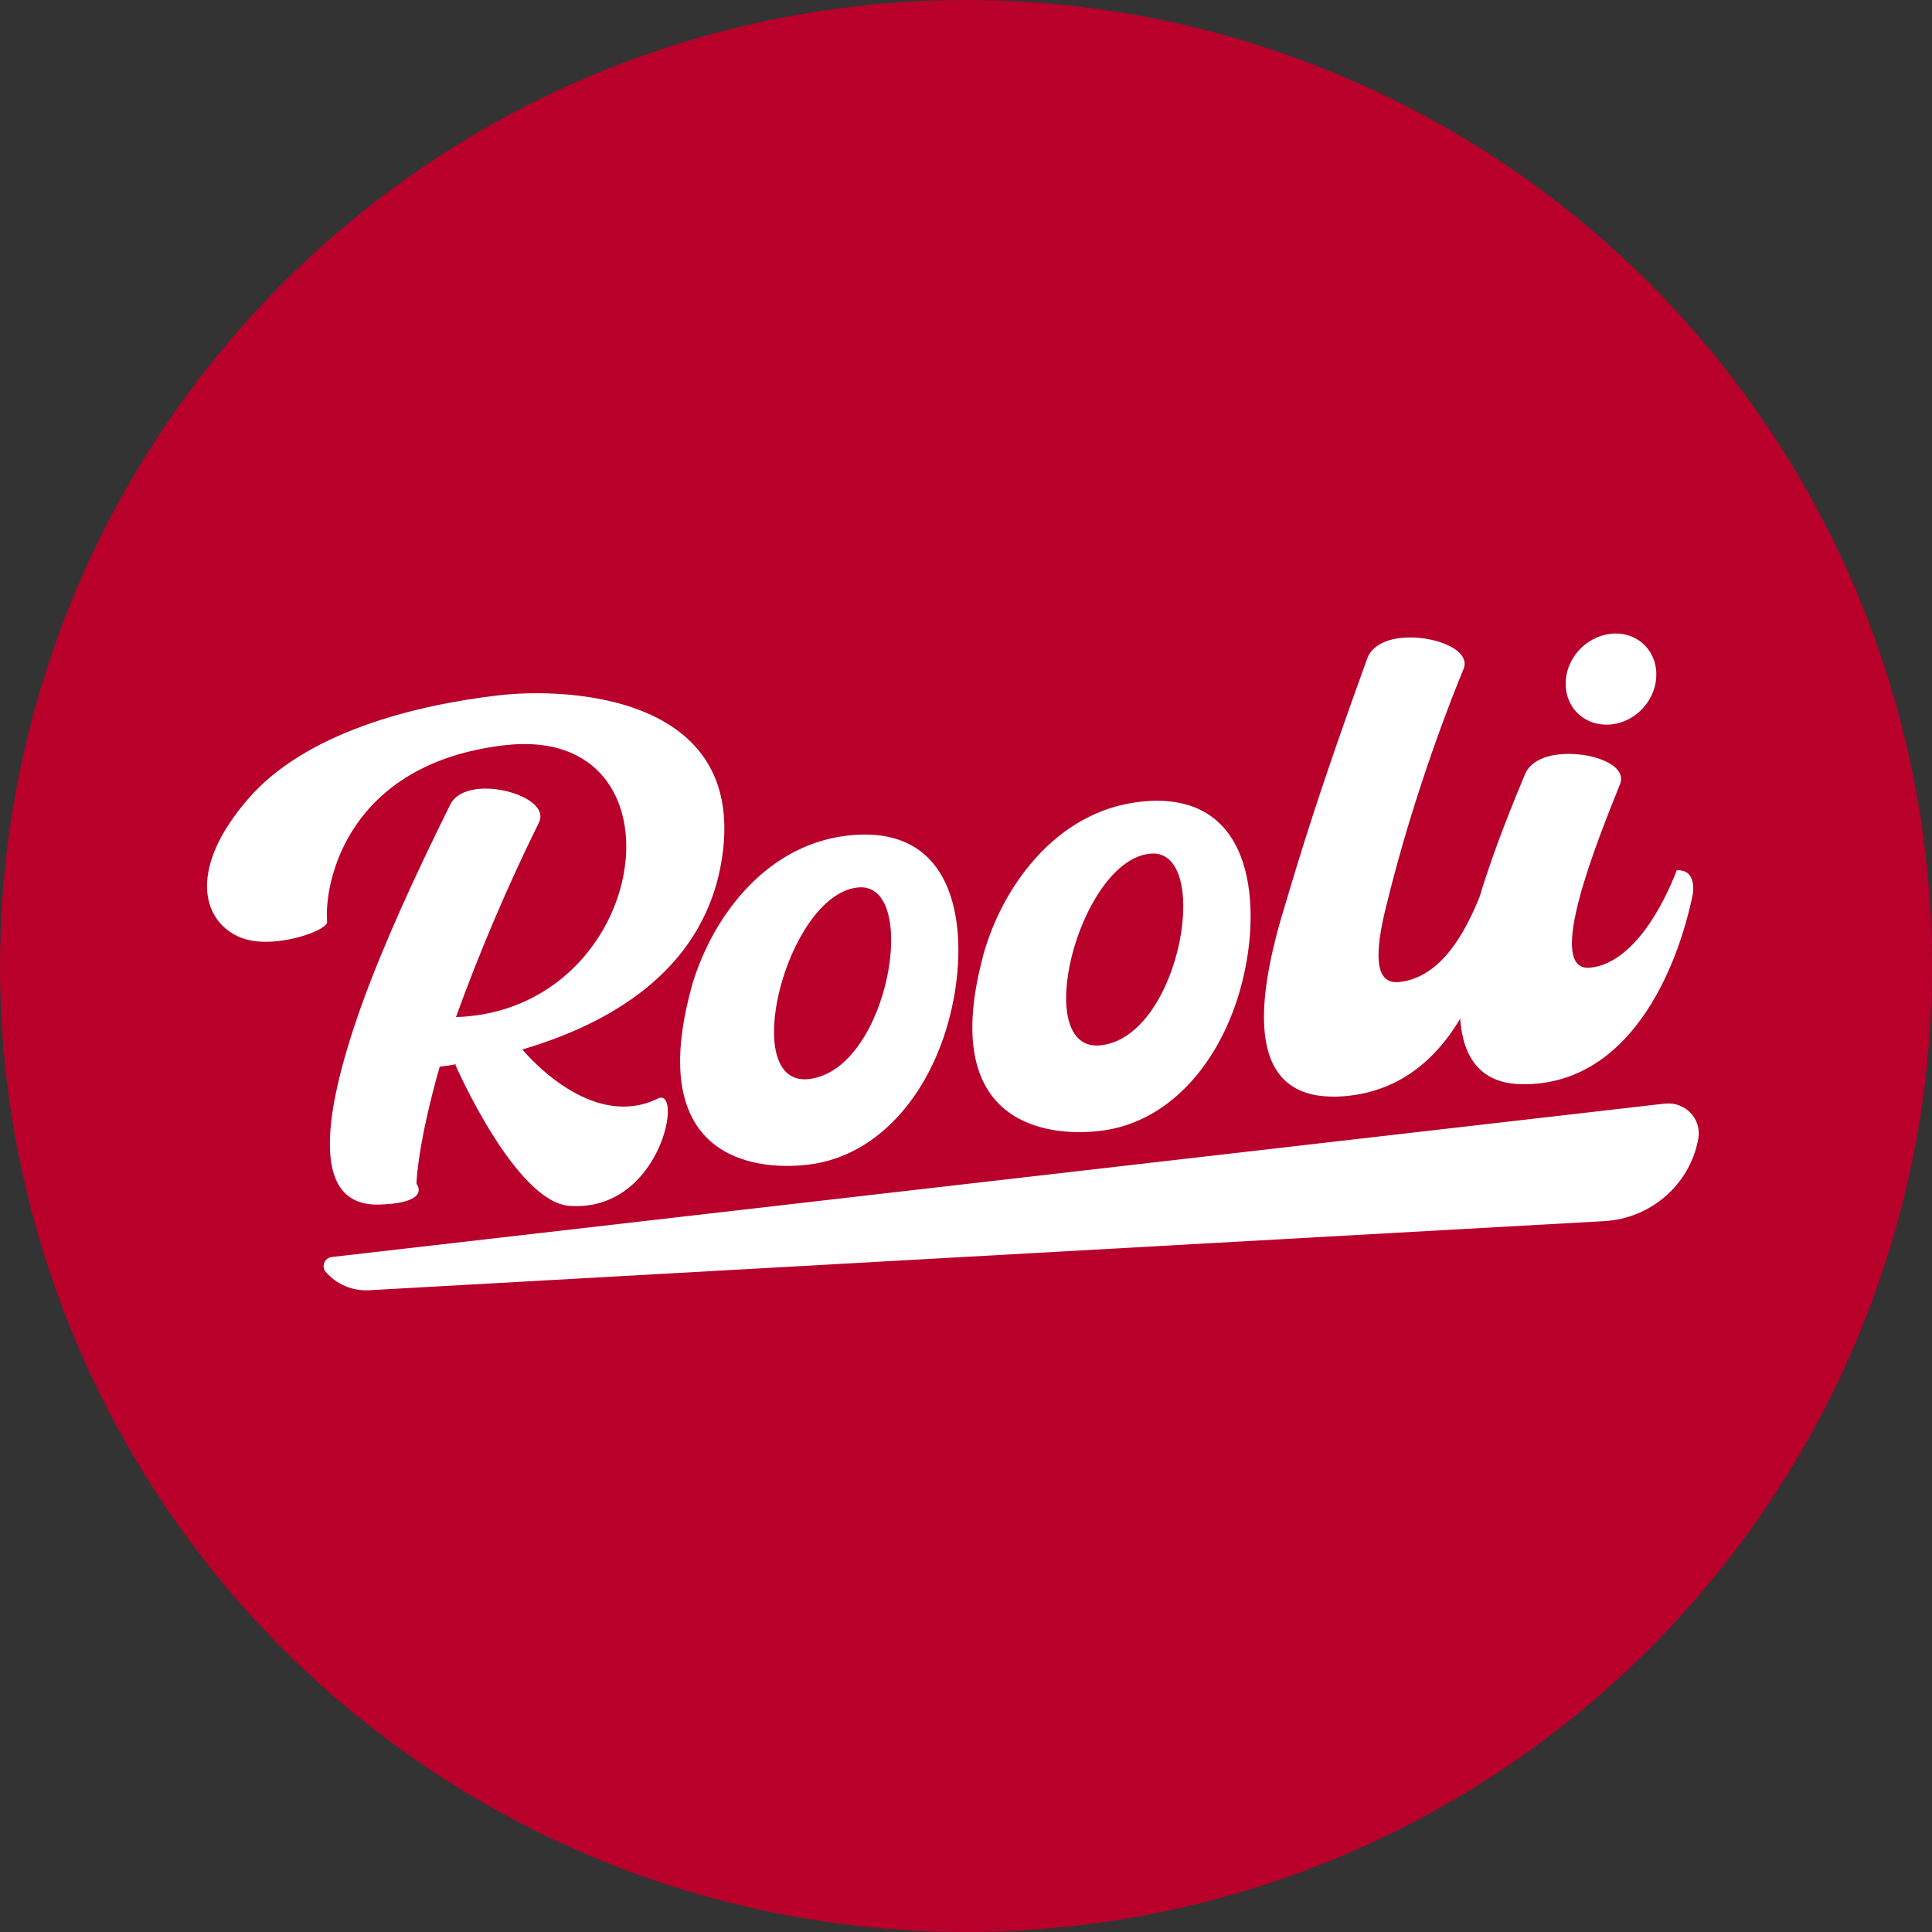 <?xml version="1.0" encoding="UTF-8"?>
<svg xmlns="http://www.w3.org/2000/svg" id="b" width="175" height="175" viewBox="0 0 175 175">
  <rect x="0" y="0" width="175" height="175" fill="#333333" stroke="none"/>
  <defs>
    <style>.d{fill:#fff;}.e{fill:#b8002b;}</style>
  </defs>
  <g id="c">
    <circle class="e" cx="87.5" cy="87.5" r="87.5"></circle>
    <path class="d" d="M48.8,74.54c-2.82,5.72-5.33,11.59-7.5,17.59,17.74-.59,21.45-26.6,4.43-24.63-14.24,1.65-16.39,12.4-16.1,16,.07.52-2.11,1.48-4.41,1.74-1.3.15-2.6.07-3.62-.4-3.46-1.59-4.41-6.35.83-12.42,5.18-6.06,15.08-8.55,22.76-9.44,6.32-.73,22.9-.01,20.11,15.33-1.81,9.89-10.44,14.53-17.98,16.75,0,0,4.64,5.74,9.96,5.13.8-.09,1.58-.32,2.3-.68,2.35-1.15.33,10.29-7.97,9.72-4.92-.31-10.36-12.77-10.36-12.77l.06-.07c-.53.12-1,.17-1.48.23-1.97,6.86-2.15,10.64-2.09,10.63,0,0,1.39,1.72-3.41,1.86-5.86.15-5.43-7.23-1.62-17.94,1.93-5.39,4.8-11.7,8.08-18.3.4-.81,1.34-1.27,2.47-1.4,2.72-.31,6.47,1.25,5.55,3.05h0ZM62.57,89.65c1.69-6.18,6.55-13.08,14.18-13.96,10.28-1.19,10.96,9,9.46,15.63-1.61,7.29-6.37,13.41-13.05,14.18-5.08.59-14.63-.77-10.58-15.85h0ZM73.28,97.74c7.32-.85,10.15-18.19,4.3-17.34-6.38.86-10.74,18.08-4.3,17.34h0ZM89.04,86.59c1.69-6.18,6.55-13.08,14.18-13.96,10.28-1.19,10.96,9,9.46,15.63-1.61,7.29-6.37,13.41-13.05,14.18-5.08.59-14.63-.77-10.58-15.85h0ZM99.74,94.68c7.32-.85,10.15-18.19,4.3-17.34-6.38.86-10.74,18.08-4.3,17.34ZM120.76,99.34c5.54-.07,9.15-3.12,11.5-7.06.26,3.51,1.85,5.97,5.82,5.93,9.47-.04,13.82-10.23,15.25-17.2,0,0,.44-2.28-1.45-2.18-1.2,3.13-3.9,8.37-7.8,8.82-4.31.5.72-11.76,2.66-16.62.74-1.79-2.76-3.02-5.6-2.69-1.36.16-2.53.71-2.99,1.75-.84,2.05-2.71,6.44-4.13,11.15-1.28,3.16-3.44,7.27-7.25,7.71-2.3.27-2.29-2.61-1.17-7.02,2.57-10.51,6.11-19.25,6.97-21.34.74-1.79-2.89-3.13-5.72-2.8-1.42.16-2.59.77-2.99,1.81-4.44,12.25-6.02,17.54-7.77,23.43-2.42,8.26-2.96,16.3,4.68,16.3h0s0,0,0,0ZM146.01,65.61c2.25-.26,4.05-2.29,4.02-4.57-.03-2.28-1.89-3.89-4.14-3.63-2.3.27-4.11,2.3-4.07,4.58.03,2.28,1.89,3.89,4.19,3.62h0s0,0,0,0ZM150.83,99.96l-120.78,13.9c-.66.08-.97.86-.54,1.36.98,1.12,2.42,1.73,3.91,1.65l111.89-6.26c4.24-.24,7.77-3.32,8.52-7.46.33-1.79-1.18-3.39-3.01-3.18h0Z"></path>
  </g>
</svg>
